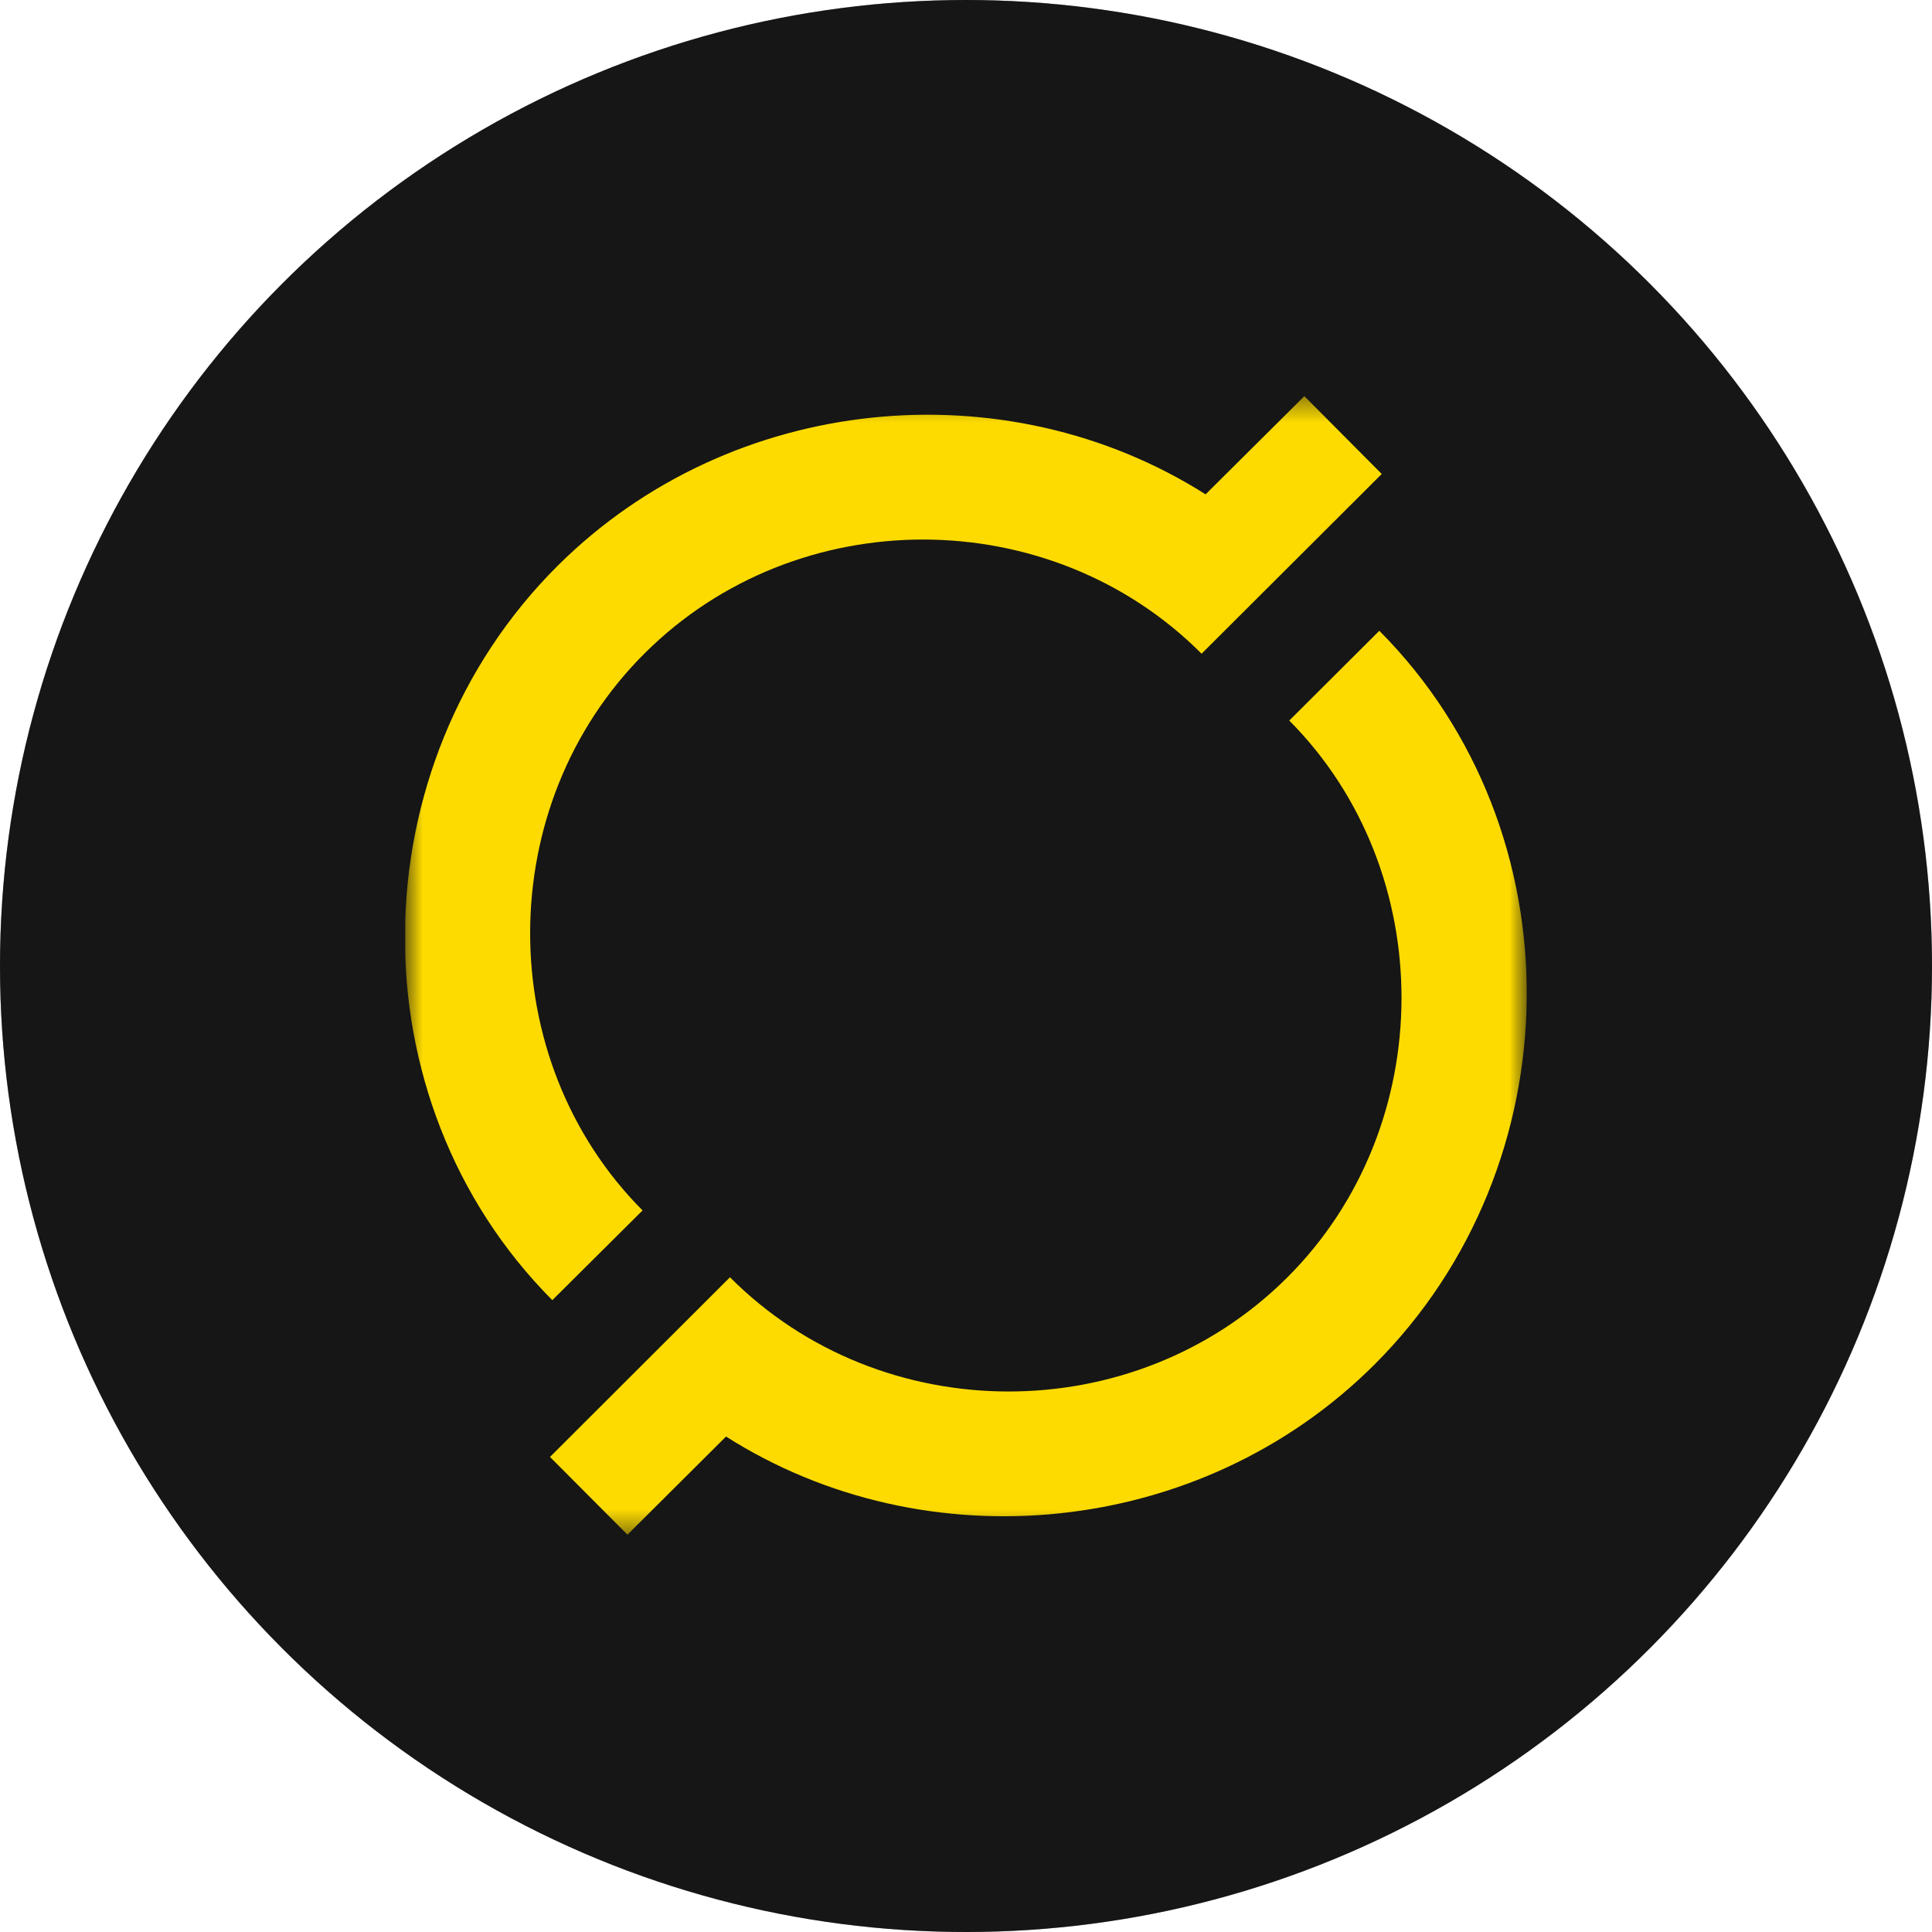 <svg width="80" height="80" viewBox="0 0 80 80" fill="none" xmlns="http://www.w3.org/2000/svg">
<circle cx="40" cy="40" r="40" fill="#222222"/>
<circle cx="40" cy="40" r="40" fill="black" fill-opacity="0.2"/>
<circle cx="40" cy="40" r="40" fill="black" fill-opacity="0.2"/>
<g clip-path="url(#clip0_2229_1962)">
<mask id="mask0_2229_1962" style="mask-type:luminance" maskUnits="userSpaceOnUse" x="16" y="16" width="48" height="48">
<path d="M16.767 63.548V16.404H63.219V63.548H16.767Z" fill="white"/>
</mask>
<g mask="url(#mask0_2229_1962)">
<path fill-rule="evenodd" clip-rule="evenodd" d="M30.226 52.889C36.473 59.161 46.953 59.224 53.294 52.906C59.6 46.629 59.596 36.078 53.386 29.837L57.115 26.119C65.381 34.423 65.2 48.251 56.894 56.523C49.696 63.689 38.339 64.744 30.063 59.484L25.982 63.548L22.774 60.329L30.226 52.889Z" fill="#FDDB00"/>
<path fill-rule="evenodd" clip-rule="evenodd" d="M49.755 27.069C43.503 20.795 33.026 20.742 26.694 27.052C20.381 33.335 20.391 43.879 26.607 50.121L22.87 53.837C14.605 45.532 14.79 31.696 23.088 23.431C30.287 16.265 41.643 15.219 49.921 20.47L54.01 16.404L57.215 19.626L49.755 27.069Z" fill="#FDDB00"/>
</g>
</g>
<defs>
<clipPath id="clip0_2229_1962">
<rect width="46.452" height="47.419" fill="white" transform="translate(16.775 16.129)"/>
</clipPath>
</defs>
</svg>
